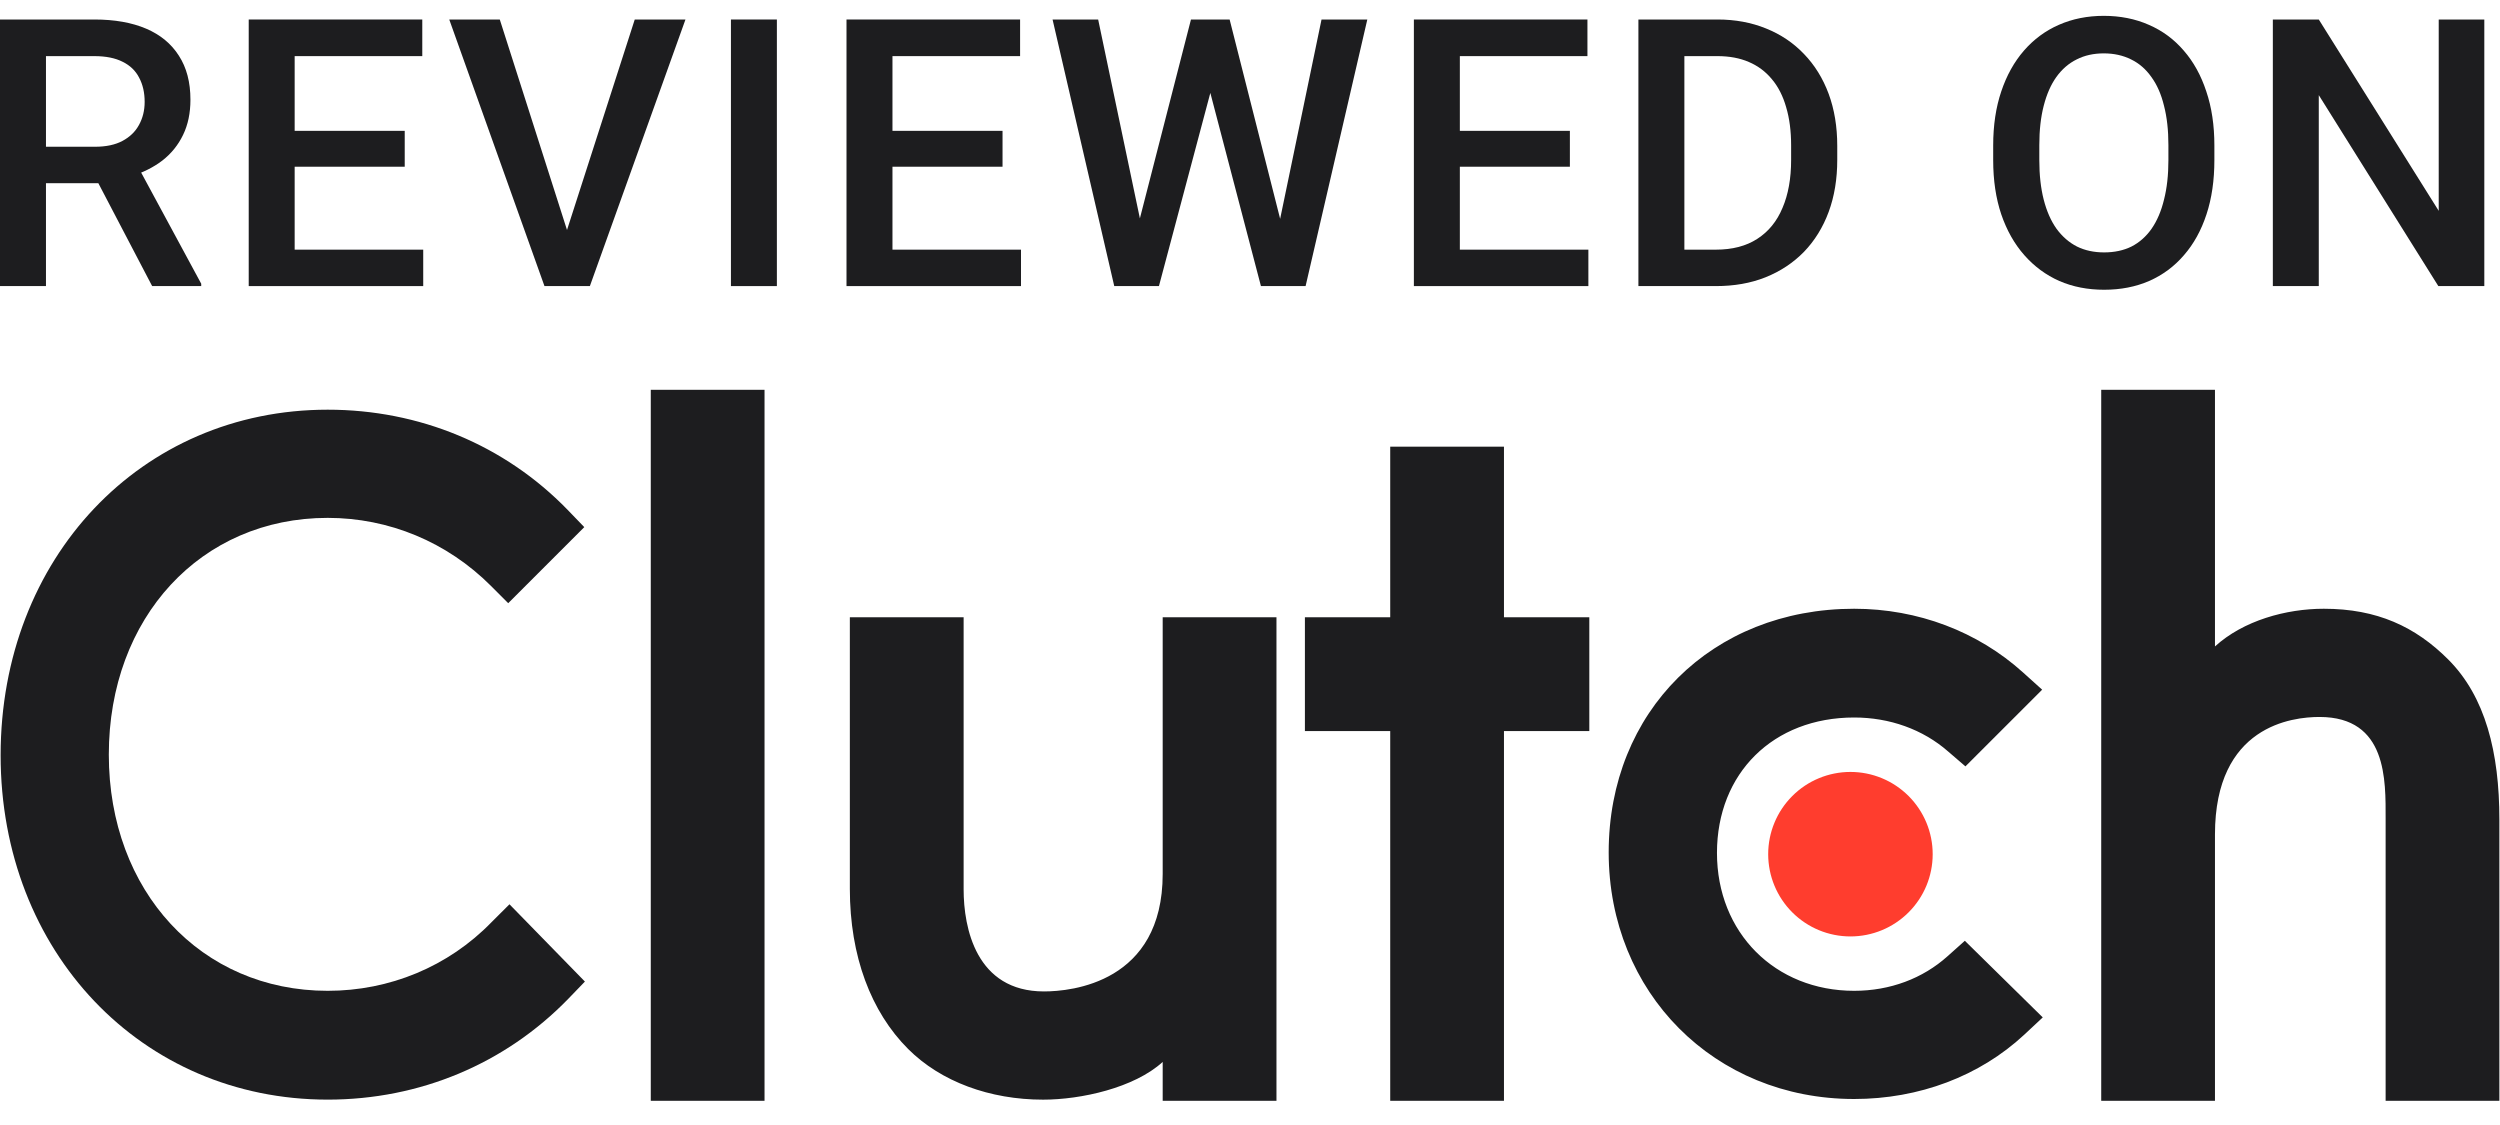 <svg width="80" height="36" viewBox="0 0 80 36" fill="none" xmlns="http://www.w3.org/2000/svg">
<path d="M0 0.624H3.018C3.666 0.624 4.219 0.722 4.676 0.917C5.133 1.112 5.482 1.401 5.725 1.784C5.971 2.163 6.094 2.632 6.094 3.19C6.094 3.616 6.016 3.991 5.859 4.315C5.703 4.64 5.482 4.913 5.197 5.136C4.912 5.354 4.572 5.524 4.178 5.646L3.732 5.862H1.02L1.008 4.696H3.041C3.393 4.696 3.686 4.634 3.92 4.509C4.154 4.384 4.33 4.214 4.447 3.999C4.568 3.78 4.629 3.534 4.629 3.261C4.629 2.964 4.57 2.706 4.453 2.487C4.34 2.265 4.164 2.095 3.926 1.978C3.688 1.856 3.385 1.796 3.018 1.796H1.471V9.155H0V0.624ZM4.869 9.155L2.865 5.323L4.406 5.317L6.439 9.079V9.155H4.869Z" fill="#1D1D1F"/>
<path d="M13.543 7.989V9.155H9.013V7.989H13.543ZM9.429 0.624V9.155H7.959V0.624H9.429ZM12.951 4.187V5.335H9.013V4.187H12.951ZM13.513 0.624V1.796H9.013V0.624H13.513Z" fill="#1D1D1F"/>
<path d="M18.068 7.597L20.312 0.624H21.935L18.876 9.155H17.78L18.068 7.597ZM15.993 0.624L18.22 7.597L18.525 9.155H17.423L14.376 0.624H15.993Z" fill="#1D1D1F"/>
<path d="M24.86 0.624V9.155H23.39V0.624H24.86Z" fill="#1D1D1F"/>
<path d="M32.672 7.989V9.155H28.143V7.989H32.672ZM28.559 0.624V9.155H27.088V0.624H28.559ZM32.081 4.187V5.335H28.143V4.187H32.081ZM32.643 0.624V1.796H28.143V0.624H32.643Z" fill="#1D1D1F"/>
<path d="M36.412 7.239L38.111 0.624H39.002L38.902 2.329L37.086 9.155H36.16L36.412 7.239ZM35.141 0.624L36.518 7.187L36.641 9.155H35.656L33.682 0.624H35.141ZM40.93 7.169L42.289 0.624H43.754L41.779 9.155H40.795L40.93 7.169ZM39.348 0.624L41.029 7.257L41.275 9.155H40.35L38.562 2.329L38.469 0.624H39.348Z" fill="#1D1D1F"/>
<path d="M50.828 7.989V9.155H46.298V7.989H50.828ZM46.715 0.624V9.155H45.244V0.624H46.715ZM50.236 4.187V5.335H46.298V4.187H50.236ZM50.798 0.624V1.796H46.298V0.624H50.798Z" fill="#1D1D1F"/>
<path d="M54.907 9.155H53.085L53.097 7.989H54.907C55.435 7.989 55.876 7.874 56.232 7.644C56.591 7.413 56.861 7.083 57.04 6.653C57.224 6.224 57.316 5.712 57.316 5.118V4.655C57.316 4.194 57.263 3.786 57.157 3.431C57.056 3.075 56.904 2.776 56.7 2.534C56.501 2.292 56.255 2.108 55.962 1.983C55.673 1.858 55.339 1.796 54.96 1.796H53.05V0.624H54.96C55.527 0.624 56.044 0.72 56.513 0.911C56.982 1.099 57.386 1.37 57.726 1.726C58.069 2.081 58.333 2.507 58.517 3.003C58.7 3.499 58.792 4.054 58.792 4.667V5.118C58.792 5.731 58.7 6.286 58.517 6.782C58.333 7.278 58.069 7.704 57.726 8.06C57.382 8.411 56.972 8.683 56.495 8.874C56.023 9.062 55.493 9.155 54.907 9.155ZM53.9 0.624V9.155H52.429V0.624H53.9Z" fill="#1D1D1F"/>
<path d="M70.86 4.655V5.124C70.86 5.769 70.776 6.347 70.608 6.858C70.44 7.37 70.2 7.806 69.887 8.165C69.579 8.524 69.207 8.8 68.774 8.991C68.34 9.179 67.86 9.272 67.332 9.272C66.809 9.272 66.331 9.179 65.897 8.991C65.467 8.8 65.094 8.524 64.778 8.165C64.461 7.806 64.215 7.37 64.04 6.858C63.868 6.347 63.782 5.769 63.782 5.124V4.655C63.782 4.011 63.868 3.435 64.04 2.927C64.211 2.415 64.454 1.979 64.766 1.62C65.082 1.257 65.456 0.981 65.885 0.794C66.319 0.603 66.797 0.507 67.321 0.507C67.848 0.507 68.329 0.603 68.762 0.794C69.196 0.981 69.569 1.257 69.881 1.62C70.194 1.979 70.434 2.415 70.602 2.927C70.774 3.435 70.86 4.011 70.86 4.655ZM69.389 5.124V4.644C69.389 4.167 69.342 3.747 69.248 3.384C69.159 3.017 69.024 2.71 68.844 2.464C68.668 2.214 68.452 2.026 68.194 1.901C67.936 1.772 67.645 1.708 67.321 1.708C66.996 1.708 66.707 1.772 66.454 1.901C66.2 2.026 65.983 2.214 65.803 2.464C65.627 2.71 65.493 3.017 65.399 3.384C65.305 3.747 65.258 4.167 65.258 4.644V5.124C65.258 5.601 65.305 6.022 65.399 6.39C65.493 6.757 65.629 7.067 65.809 7.321C65.993 7.571 66.211 7.761 66.465 7.89C66.719 8.015 67.008 8.077 67.332 8.077C67.66 8.077 67.952 8.015 68.206 7.89C68.459 7.761 68.674 7.571 68.85 7.321C69.026 7.067 69.159 6.757 69.248 6.39C69.342 6.022 69.389 5.601 69.389 5.124Z" fill="#1D1D1F"/>
<path d="M79.498 0.624V9.155H78.027L74.201 3.044V9.155H72.731V0.624H74.201L78.039 6.747V0.624H79.498Z" fill="#1D1D1F"/>
<g clip-path="url(#clip0_14568_25530)">
<path d="M20.825 12.473H24.465V35.225H20.825V12.473ZM37.206 27.967C37.206 31.449 34.279 31.726 33.408 31.726C31.232 31.726 30.836 29.69 30.836 28.461V19.753H27.195V28.443C27.195 30.6 27.873 32.38 29.059 33.566C30.108 34.616 31.679 35.189 33.38 35.189C34.587 35.189 36.296 34.813 37.206 33.982V35.225H40.847V19.753H37.206V27.967ZM48.127 14.293H44.487V19.753H41.757V23.394H44.487V35.225H48.127V23.394H50.858V19.753H48.127V14.293ZM62.322 30.599C61.529 31.311 60.483 31.706 59.334 31.706C56.802 31.706 54.943 29.847 54.943 27.294C54.943 24.741 56.743 22.96 59.334 22.96C60.463 22.96 61.529 23.336 62.342 24.049L62.894 24.524L65.349 22.07L64.734 21.516C63.29 20.212 61.373 19.48 59.333 19.48C54.783 19.48 51.478 22.764 51.478 27.275C51.478 31.767 54.862 35.168 59.333 35.168C61.411 35.168 63.348 34.437 64.775 33.111L65.368 32.557L62.875 30.105L62.322 30.599ZM78.342 21.102C77.294 20.054 76.065 19.48 74.363 19.48C73.156 19.48 71.789 19.856 70.879 20.686V12.473H67.239V35.225H70.879V26.702C70.879 23.22 73.353 22.943 74.224 22.943C76.4 22.943 76.34 24.981 76.34 26.208V35.225H79.98V26.227C79.98 24.07 79.53 22.29 78.342 21.102Z" fill="#1D1D1F"/>
<path d="M59.214 24.702C59.912 24.702 60.581 24.979 61.075 25.473C61.569 25.967 61.846 26.636 61.846 27.334C61.846 28.032 61.569 28.702 61.075 29.195C60.581 29.689 59.912 29.966 59.214 29.966C58.516 29.966 57.846 29.689 57.353 29.195C56.859 28.702 56.582 28.032 56.582 27.334C56.582 26.636 56.859 25.967 57.353 25.473C57.846 24.979 58.516 24.702 59.214 24.702Z" fill="#FF3D2E"/>
<path d="M15.729 29.51C14.345 30.934 12.464 31.706 10.486 31.706C6.431 31.706 3.482 28.521 3.482 24.149C3.482 19.757 6.431 16.572 10.486 16.572C12.445 16.572 14.305 17.342 15.71 18.748L16.263 19.302L18.697 16.868L18.163 16.314C16.145 14.236 13.415 13.11 10.486 13.11C4.511 13.11 0.02 17.858 0.02 24.168C0.02 30.459 4.531 35.188 10.486 35.188C13.435 35.188 16.165 34.041 18.183 31.964L18.717 31.41L16.303 28.937L15.729 29.51Z" fill="#1D1D1F"/>
</g>
<defs>
<clipPath id="clip0_14568_25530">
<rect width="80" height="22.752" fill="white" transform="translate(0 12.473)"/>
</clipPath>
</defs>
</svg>
